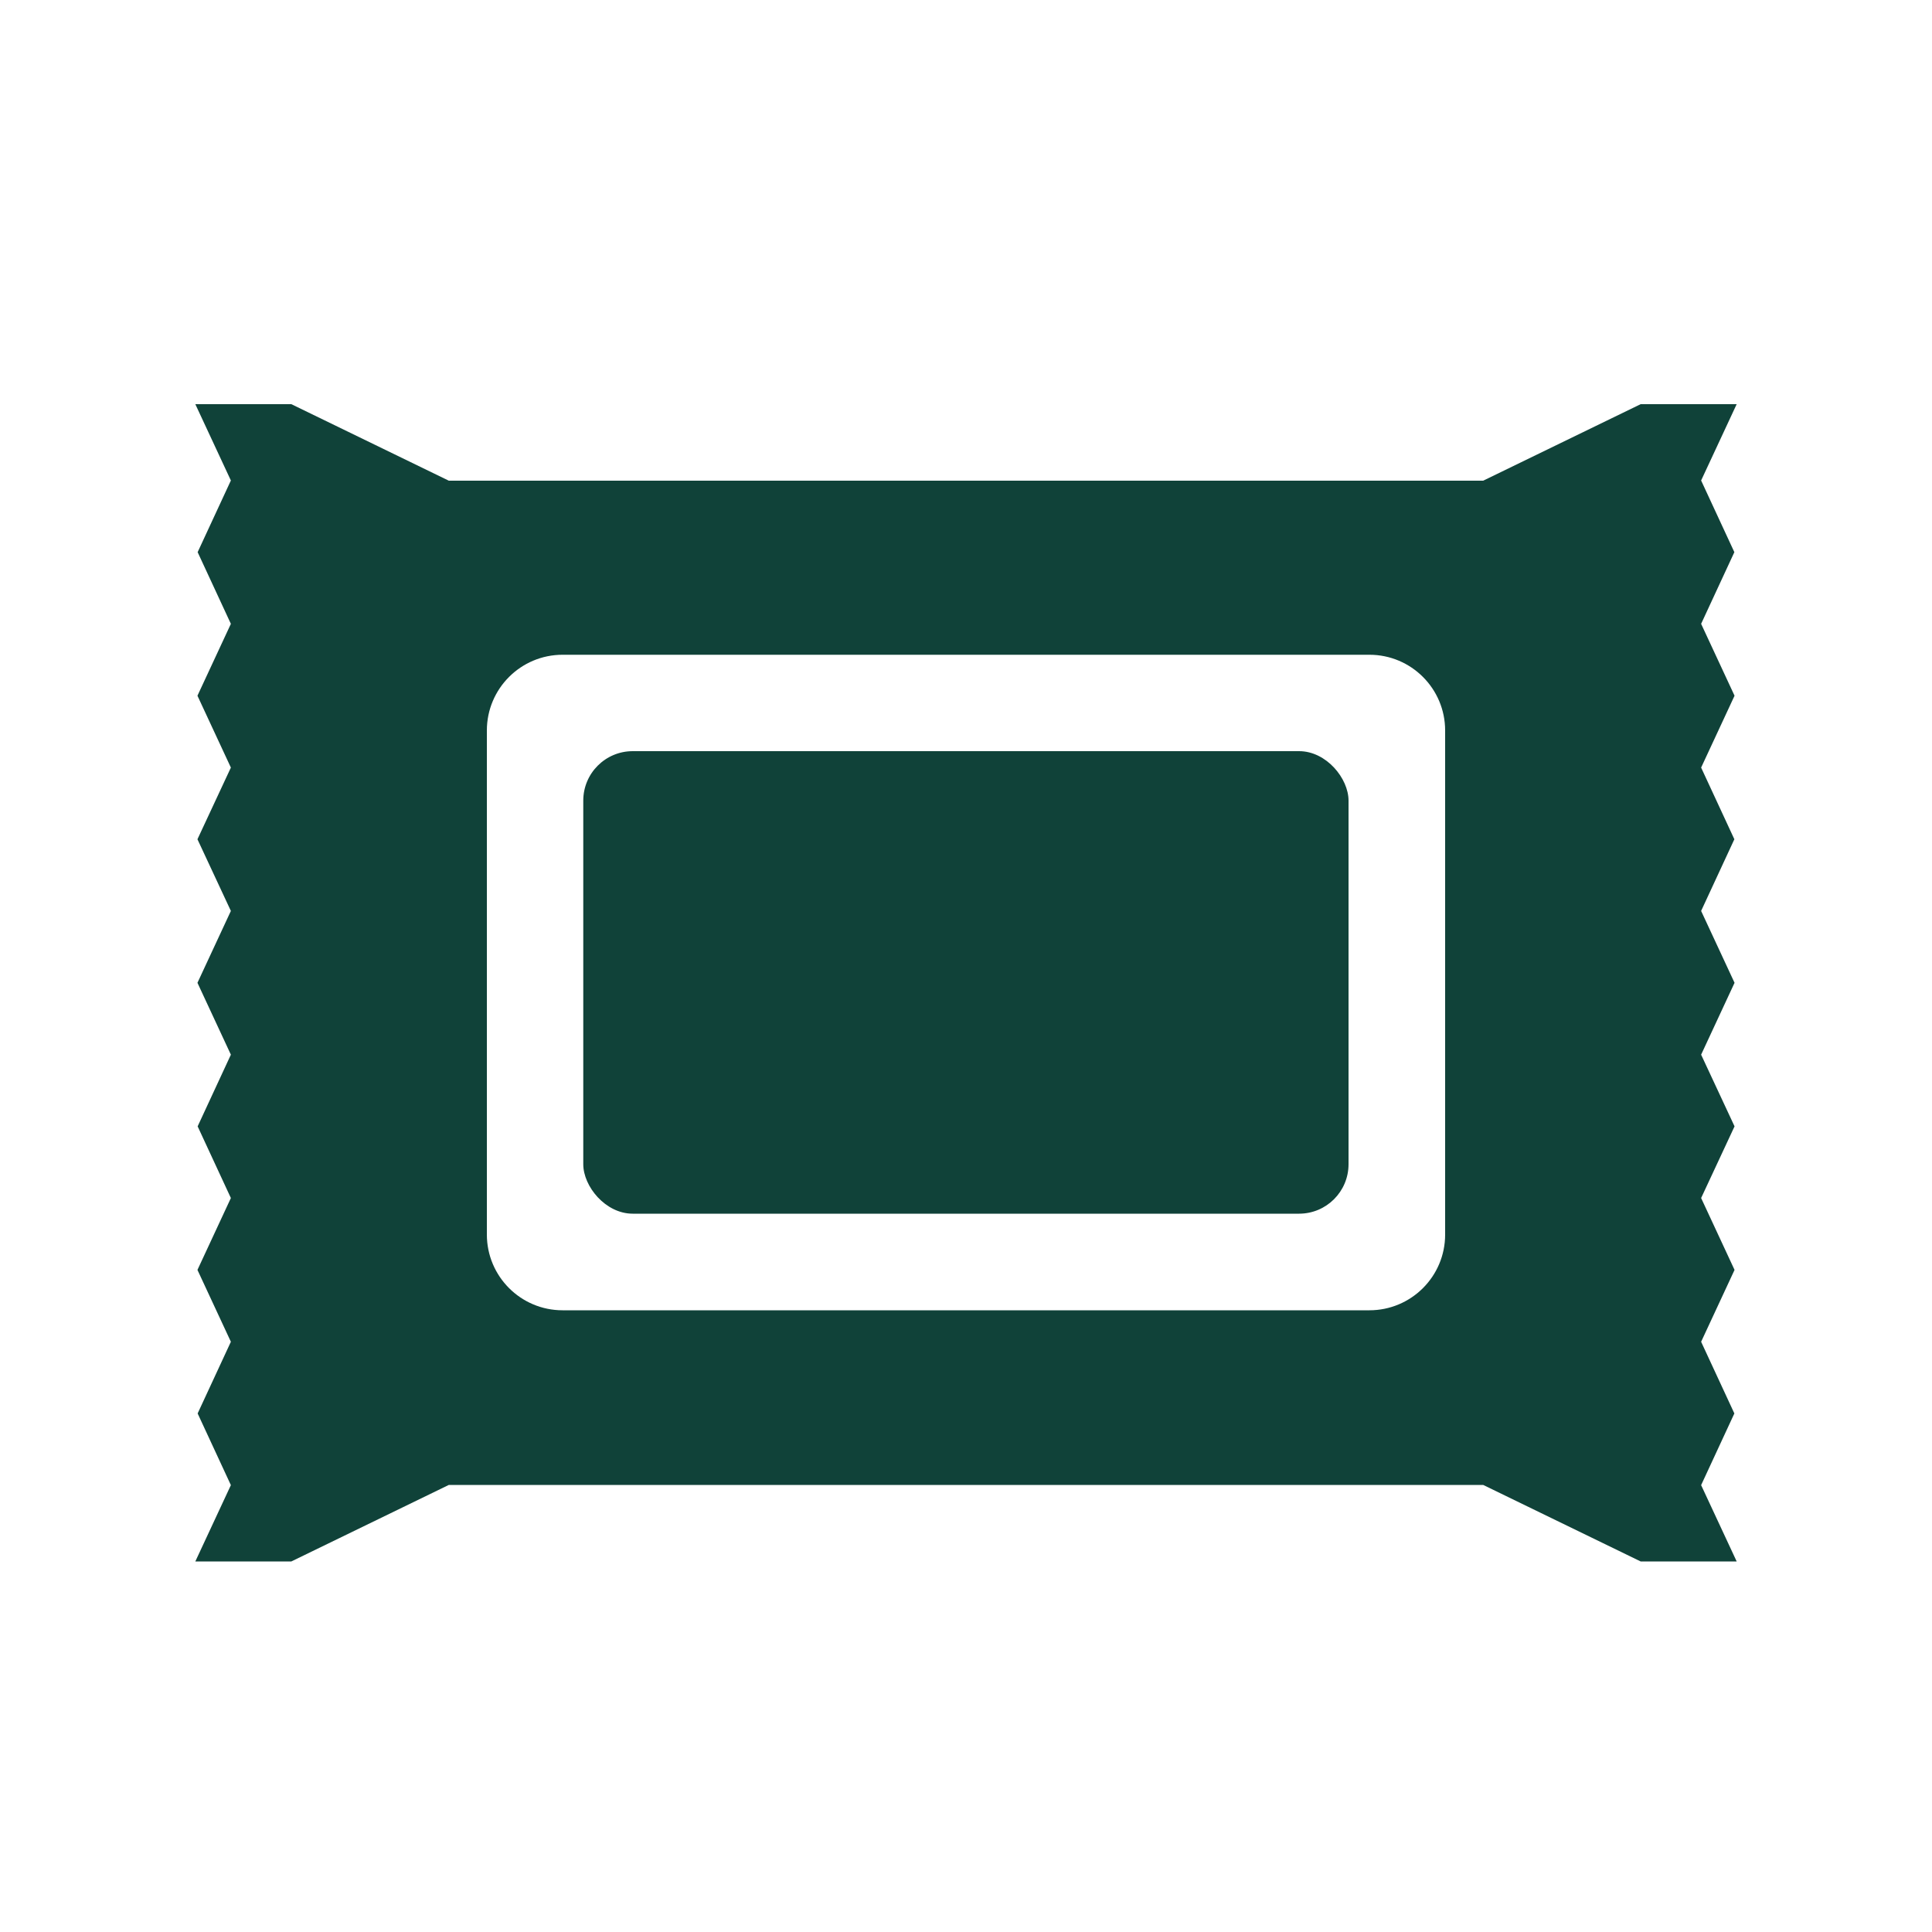 <?xml version="1.0" encoding="UTF-8"?>
<svg id="Layer_1" xmlns="http://www.w3.org/2000/svg" viewBox="0 0 100 100">
  <defs>
    <style>
      .cls-1 {
        fill: #104239;
      }
    </style>
  </defs>
  <rect class="cls-1" x="30.19" y="38.88" width="39.61" height="23.94" rx="2.56" ry="2.56"/>
  <path class="cls-1" d="M89.89,20.92h-4.97l-8.15,3.96H23.23l-8.15-3.96h-4.97s1.84,3.95,1.84,3.95l-1.72,3.71,1.72,3.71-1.73,3.72,1.73,3.72-1.73,3.71,1.73,3.71-1.73,3.72,1.73,3.72-1.72,3.71,1.72,3.71-1.73,3.72,1.73,3.72-1.72,3.71,1.72,3.71-1.84,3.95h0s4.97,0,4.97,0l8.15-3.96h53.54l8.15,3.96h4.97s-1.84-3.95-1.84-3.95l1.72-3.71-1.72-3.71,1.73-3.72-1.73-3.72,1.73-3.71-1.73-3.71,1.73-3.72-1.73-3.72,1.72-3.71-1.72-3.71,1.73-3.72-1.73-3.72,1.72-3.71-1.72-3.71,1.84-3.95h0ZM70.88,67.82H29.12c-2.17,0-3.92-1.76-3.92-3.92v-26.09c0-2.17,1.76-3.92,3.92-3.92h41.76c2.17,0,3.92,1.76,3.92,3.92v26.09c0,2.17-1.76,3.92-3.92,3.92Z"/>
</svg>